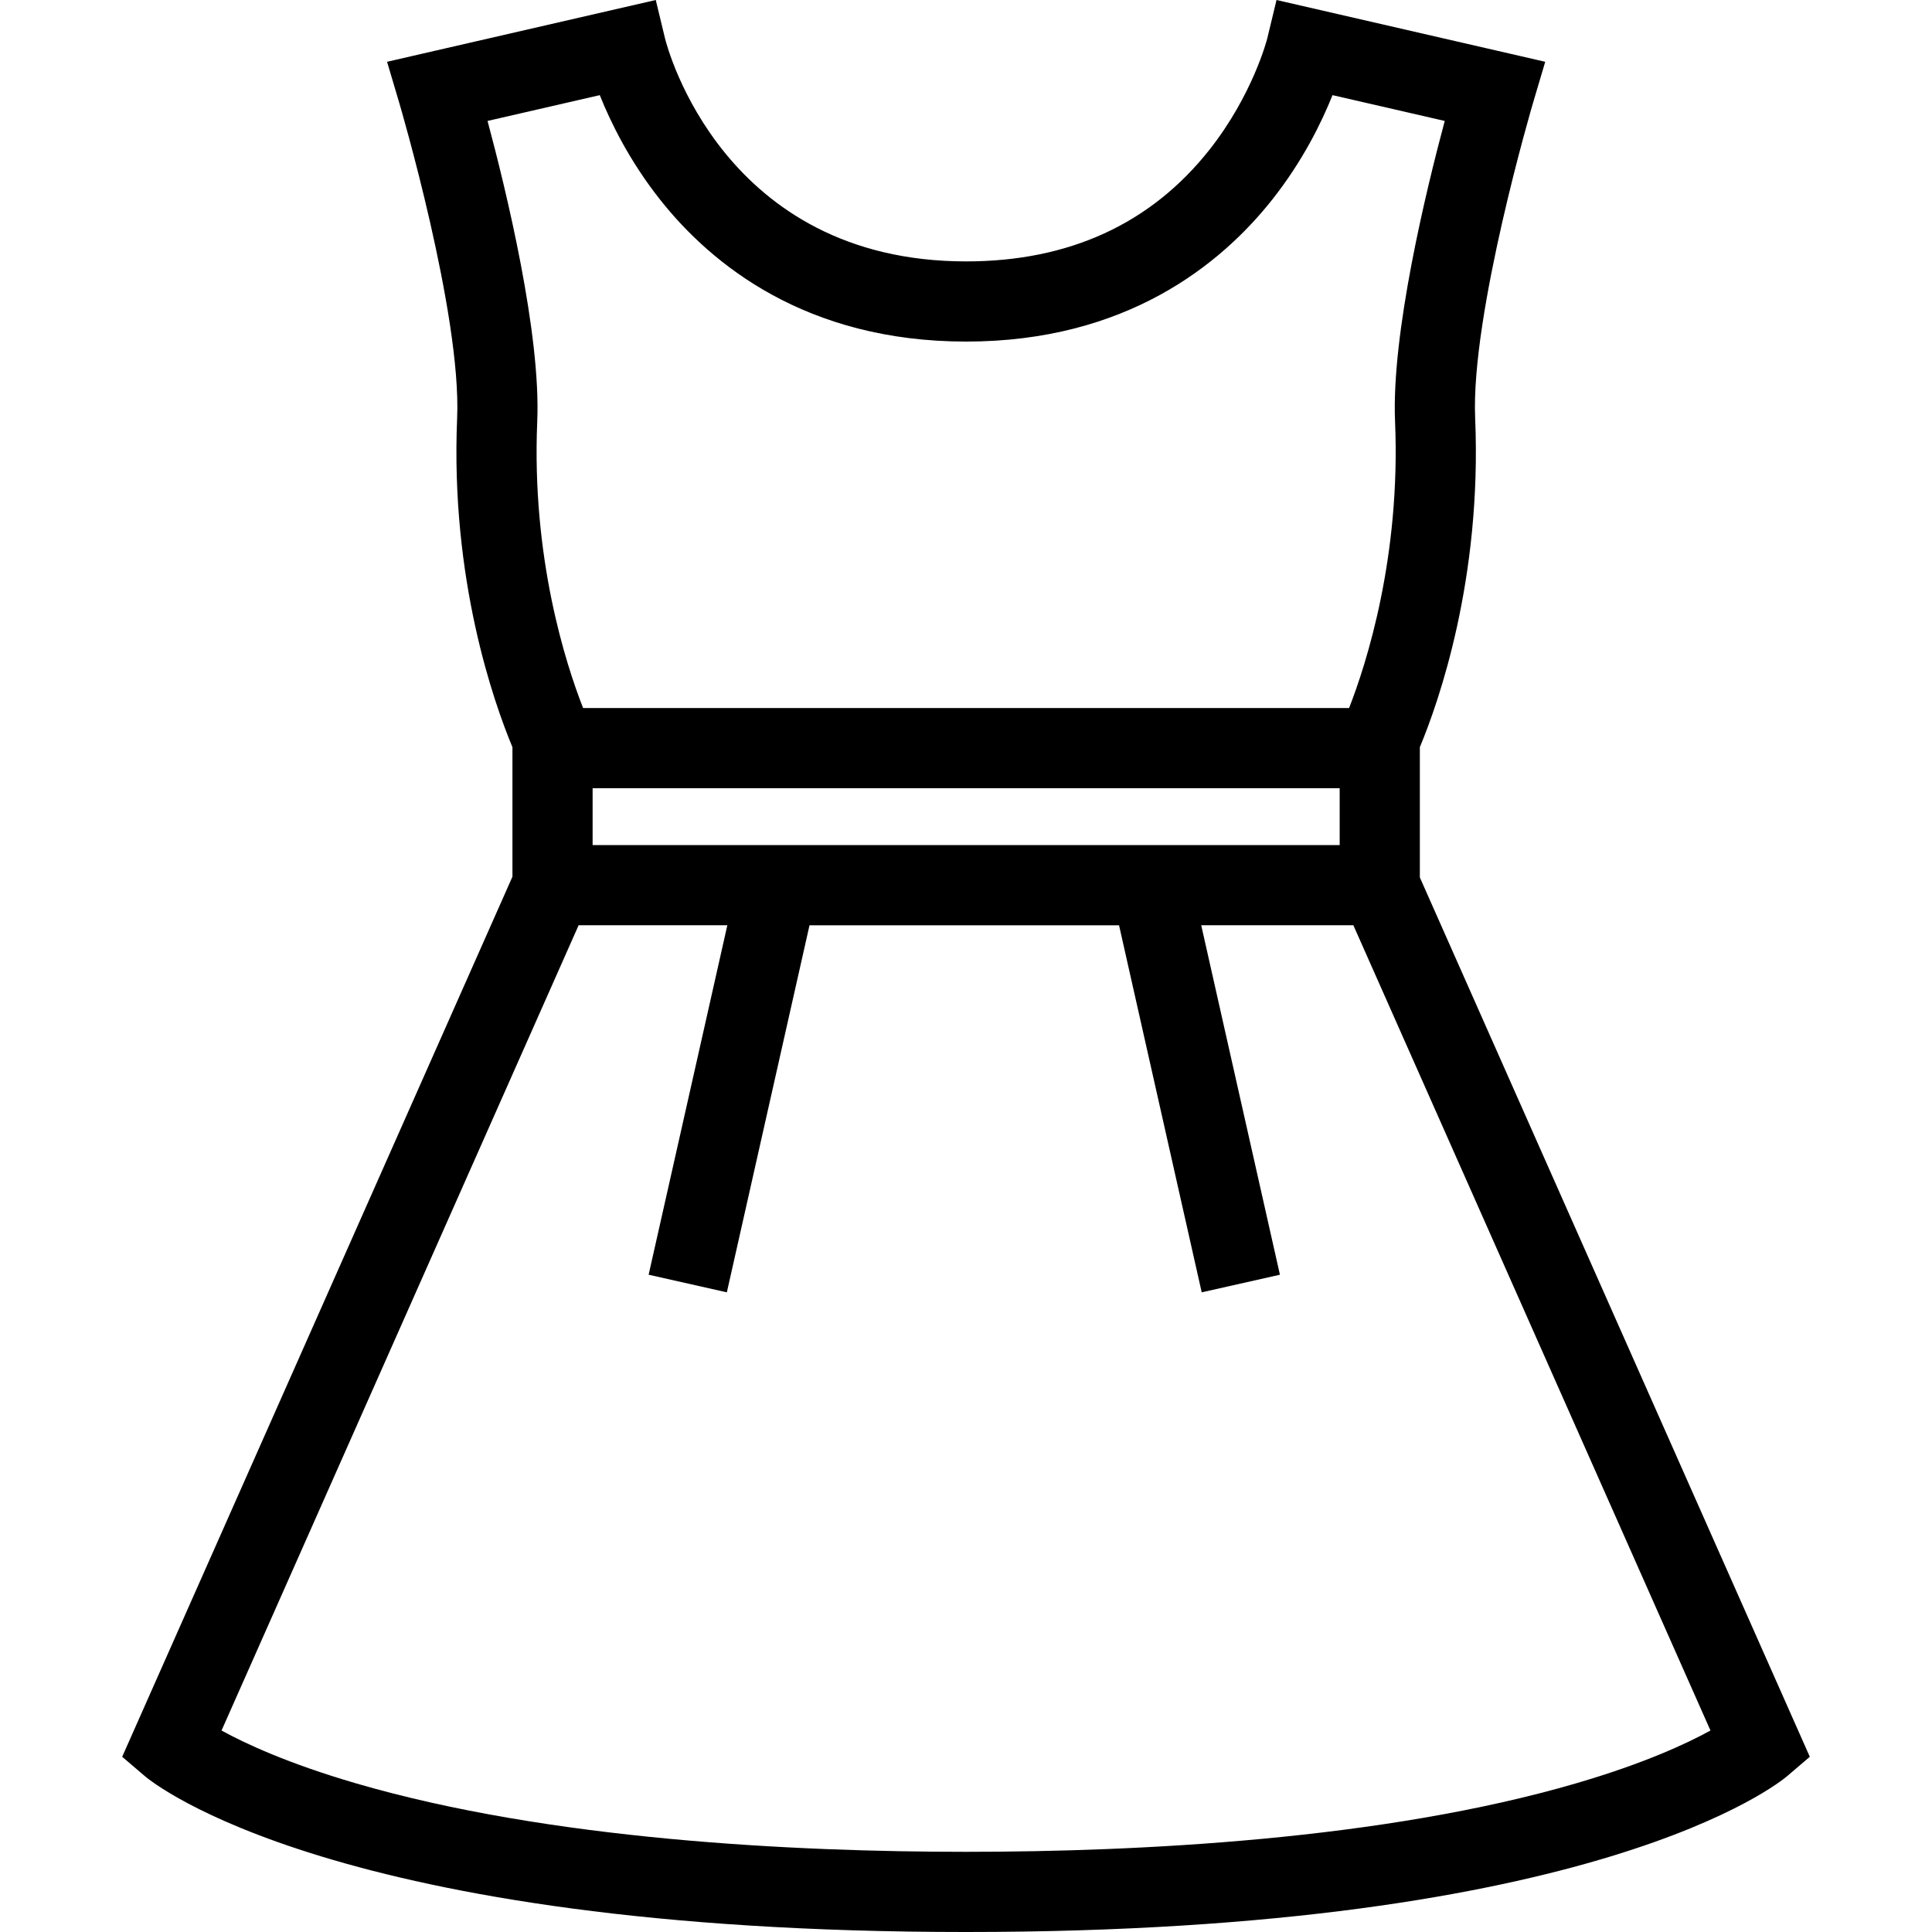 <?xml version="1.0" encoding="iso-8859-1"?>
<!-- Generator: Adobe Illustrator 18.0.0, SVG Export Plug-In . SVG Version: 6.00 Build 0)  -->
<!DOCTYPE svg PUBLIC "-//W3C//DTD SVG 1.1//EN" "http://www.w3.org/Graphics/SVG/1.1/DTD/svg11.dtd">
<svg version="1.1" id="Capa_1" xmlns="http://www.w3.org/2000/svg" xmlns:xlink="http://www.w3.org/1999/xlink" x="0px" y="0px"
	 viewBox="0 0 481.964 481.964" style="enable-background:new 0 0 481.964 481.964;" xml:space="preserve">
<path d="M354.201,218.887V186.39c4.709-11.305,15.497-41.947,13.796-82.114c-1.098-25.891,14.298-78.133,14.453-78.658l3.027-10.206
	L318.445,0l-2.317,9.623c-0.032,0.137-3.595,14.057-14.435,27.76c-14.605,18.465-35.02,27.827-60.675,27.827
	c-60.602,0-74.555-53.351-75.11-55.587L163.591,0L96.558,15.414l3.029,10.206c0.156,0.524,15.553,52.734,14.453,78.658
	c-1.701,40.169,9.088,70.813,13.796,82.115v32.312L30.48,438.253l5.672,4.842c1.859,1.587,47.344,38.87,204.821,38.87
	c157.486,0,202.978-37.282,204.837-38.869l5.673-4.842L354.201,218.887z M147.836,210.822V196.63h186.365v14.192H147.836z
	 M149.623,23.734c2.718,6.804,7.429,16.442,15.034,26.057c12.781,16.158,36.405,35.419,76.361,35.419
	c39.956,0,63.579-19.261,76.361-35.419c7.605-9.615,12.315-19.253,15.033-26.057l27.998,6.438
	c-4.683,17.461-13.324,53.068-12.396,74.952c1.434,33.837-7.154,60.458-11.465,71.506H145.466
	c-4.314-10.987-12.886-37.462-11.443-71.506c0.928-21.884-7.714-57.492-12.397-74.953L149.623,23.734z M393.254,444.853
	c-48.376,14.141-109.51,17.11-152.276,17.11c-42.766,0-103.898-2.969-152.27-17.11c-16.813-4.915-27.463-9.861-33.444-13.15
	l89.078-200.881h37.101l-19.633,87.174l19.512,4.395l20.622-91.568h77.217l20.623,91.568l19.512-4.395l-19.634-87.174h37.955
	L426.7,431.703C420.719,434.992,410.068,439.939,393.254,444.853z"/>
<g>
</g>
<g>
</g>
<g>
</g>
<g>
</g>
<g>
</g>
<g>
</g>
<g>
</g>
<g>
</g>
<g>
</g>
<g>
</g>
<g>
</g>
<g>
</g>
<g>
</g>
<g>
</g>
<g>
</g>
</svg>
